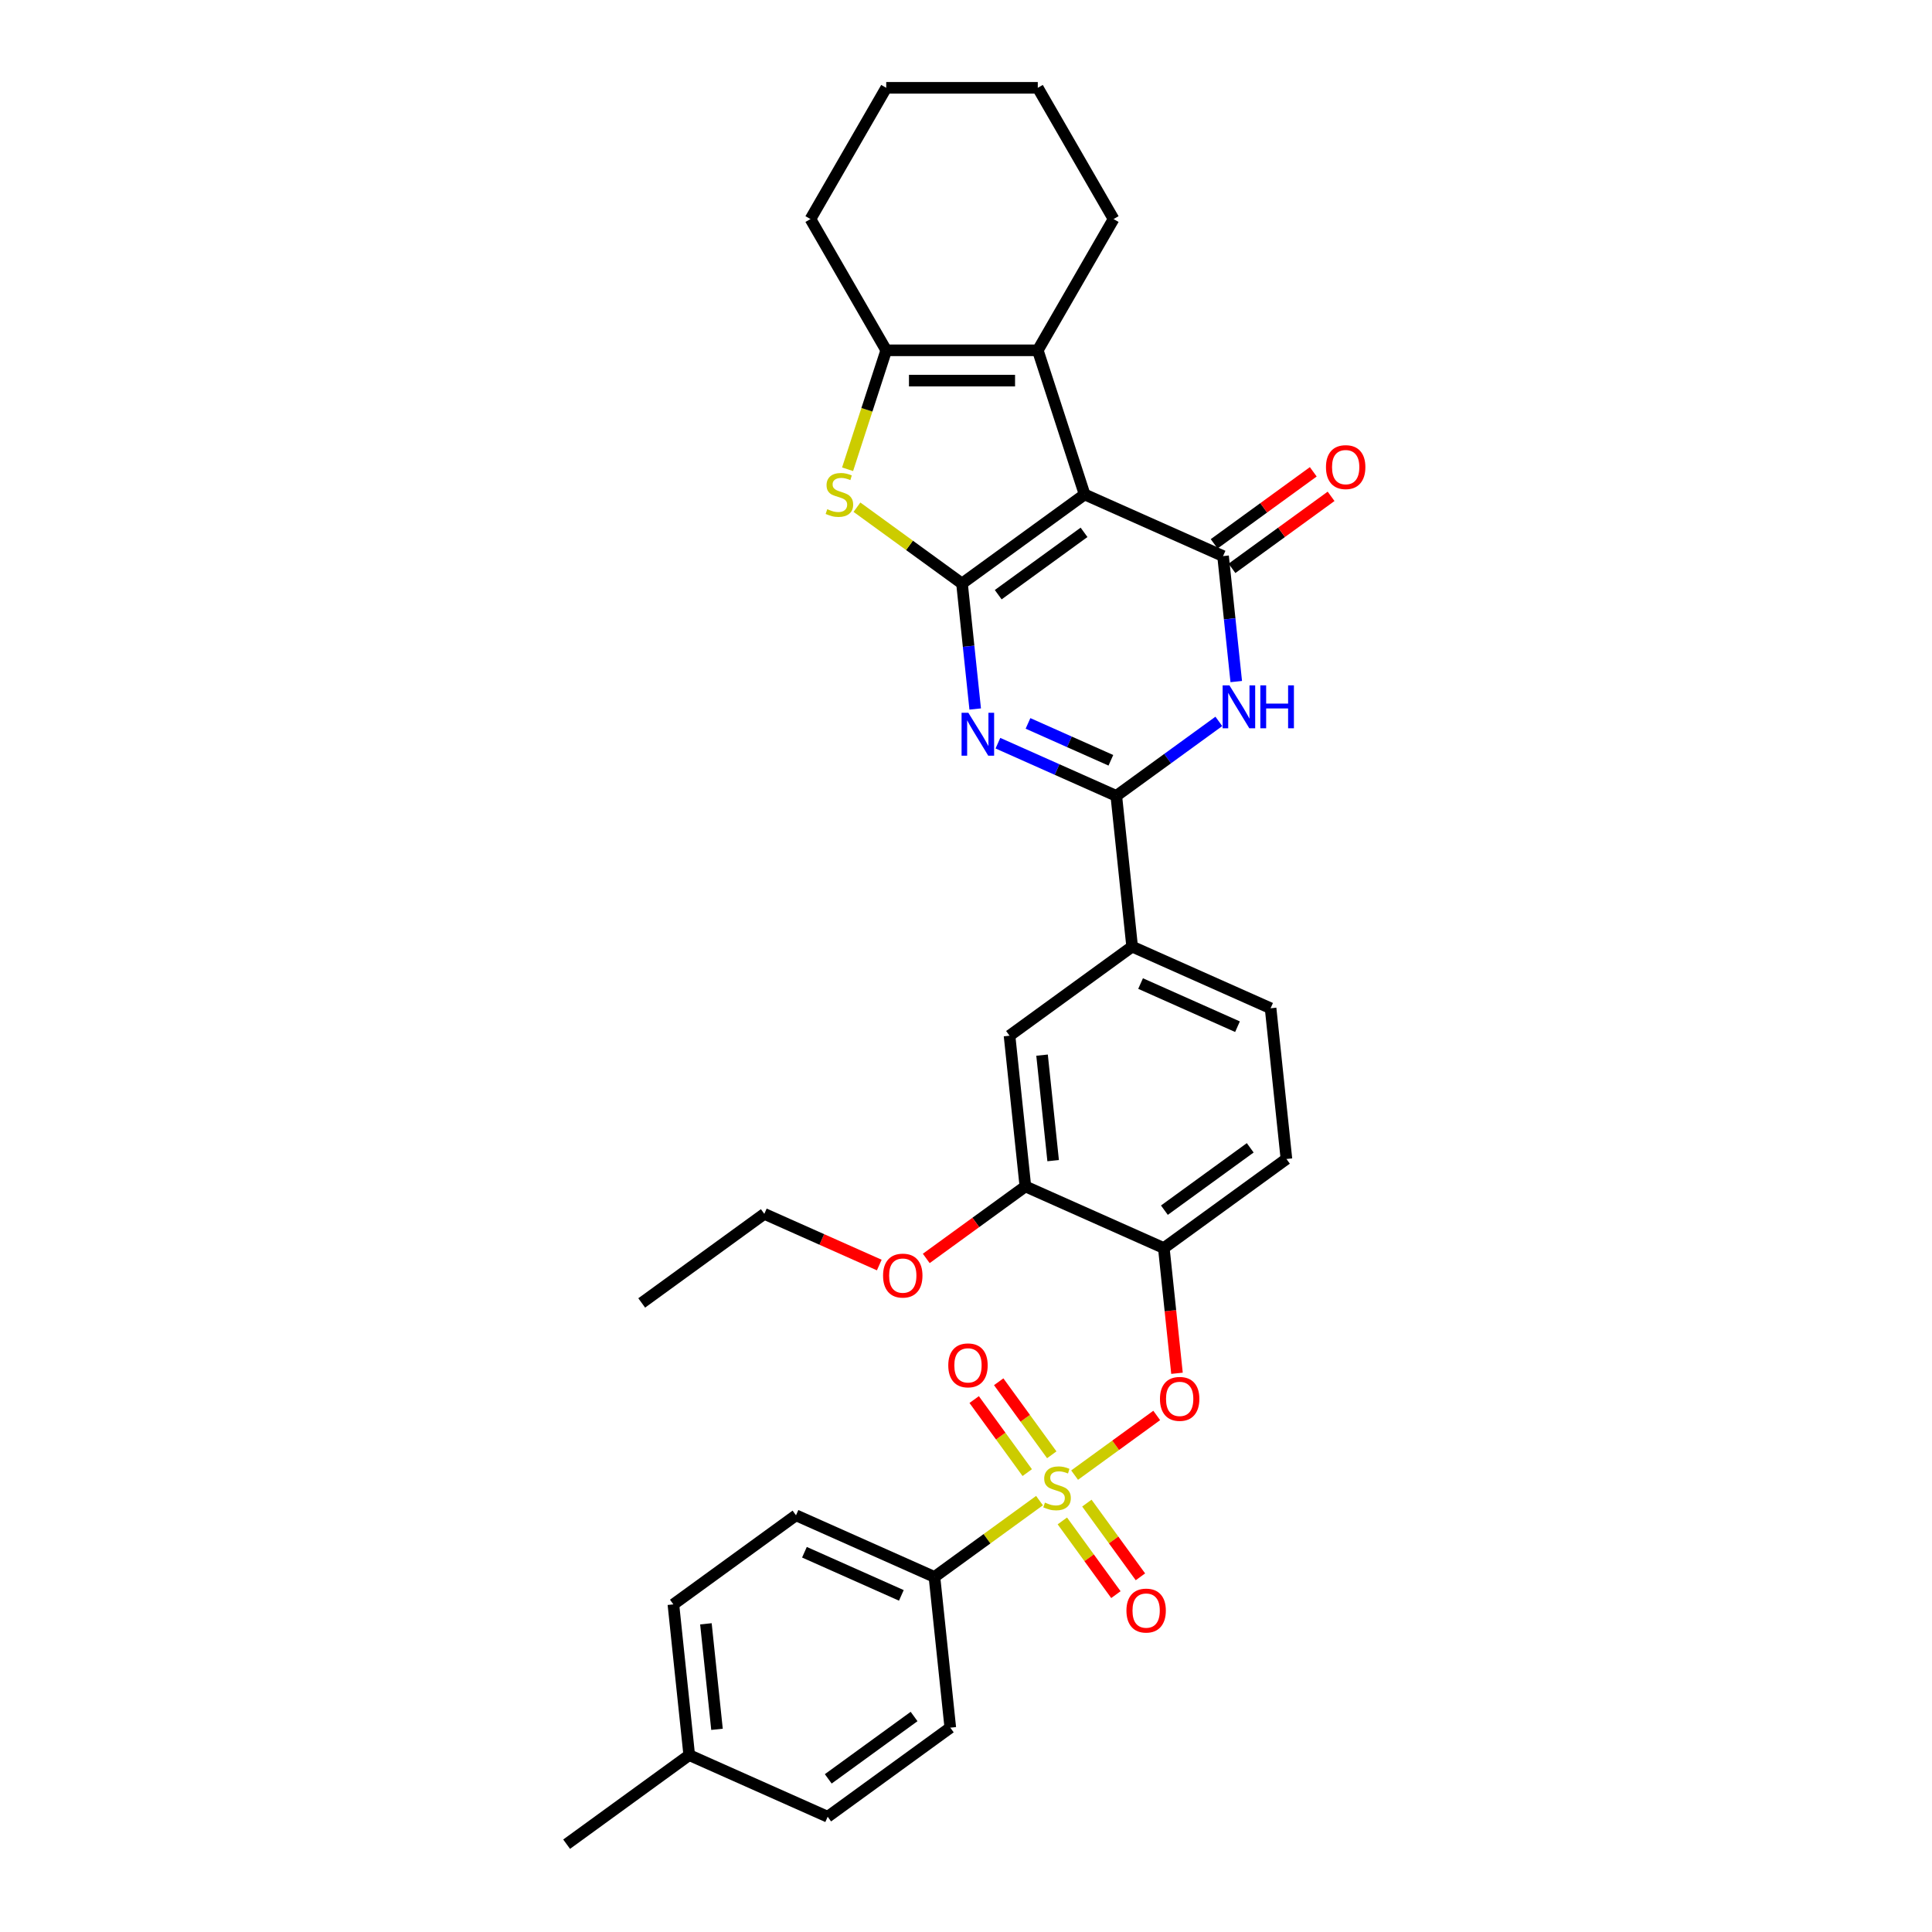 <?xml version='1.0' encoding='iso-8859-1'?>
<svg version='1.1' baseProfile='full'
              xmlns='http://www.w3.org/2000/svg'
                      xmlns:rdkit='http://www.rdkit.org/xml'
                      xmlns:xlink='http://www.w3.org/1999/xlink'
                  xml:space='preserve'
width='1000px' height='1000px' viewBox='0 0 1000 1000'>
<!-- END OF HEADER -->
<rect style='opacity:1.0;fill:#FFFFFF;stroke:none' width='1000' height='1000' x='0' y='0'> </rect>
<path class='bond-0' d='M 497.934,302.034 L 561.396,255.926' style='fill:none;fill-rule:evenodd;stroke:#000000;stroke-width:6px;stroke-linecap:butt;stroke-linejoin:miter;stroke-opacity:1' />
<path class='bond-0' d='M 516.675,307.81 L 561.098,275.535' style='fill:none;fill-rule:evenodd;stroke:#000000;stroke-width:6px;stroke-linecap:butt;stroke-linejoin:miter;stroke-opacity:1' />
<path class='bond-1' d='M 497.934,302.034 L 501.347,334.506' style='fill:none;fill-rule:evenodd;stroke:#000000;stroke-width:6px;stroke-linecap:butt;stroke-linejoin:miter;stroke-opacity:1' />
<path class='bond-1' d='M 501.347,334.506 L 504.76,366.979' style='fill:none;fill-rule:evenodd;stroke:#0000FF;stroke-width:6px;stroke-linecap:butt;stroke-linejoin:miter;stroke-opacity:1' />
<path class='bond-6' d='M 497.934,302.034 L 470.745,282.28' style='fill:none;fill-rule:evenodd;stroke:#000000;stroke-width:6px;stroke-linecap:butt;stroke-linejoin:miter;stroke-opacity:1' />
<path class='bond-6' d='M 470.745,282.28 L 443.556,262.526' style='fill:none;fill-rule:evenodd;stroke:#CCCC00;stroke-width:6px;stroke-linecap:butt;stroke-linejoin:miter;stroke-opacity:1' />
<path class='bond-3' d='M 561.396,255.926 L 633.057,287.832' style='fill:none;fill-rule:evenodd;stroke:#000000;stroke-width:6px;stroke-linecap:butt;stroke-linejoin:miter;stroke-opacity:1' />
<path class='bond-7' d='M 561.396,255.926 L 537.155,181.322' style='fill:none;fill-rule:evenodd;stroke:#000000;stroke-width:6px;stroke-linecap:butt;stroke-linejoin:miter;stroke-opacity:1' />
<path class='bond-5' d='M 516.519,384.671 L 547.157,398.312' style='fill:none;fill-rule:evenodd;stroke:#0000FF;stroke-width:6px;stroke-linecap:butt;stroke-linejoin:miter;stroke-opacity:1' />
<path class='bond-5' d='M 547.157,398.312 L 577.795,411.953' style='fill:none;fill-rule:evenodd;stroke:#000000;stroke-width:6px;stroke-linecap:butt;stroke-linejoin:miter;stroke-opacity:1' />
<path class='bond-5' d='M 532.092,374.431 L 553.538,383.98' style='fill:none;fill-rule:evenodd;stroke:#0000FF;stroke-width:6px;stroke-linecap:butt;stroke-linejoin:miter;stroke-opacity:1' />
<path class='bond-5' d='M 553.538,383.98 L 574.984,393.528' style='fill:none;fill-rule:evenodd;stroke:#000000;stroke-width:6px;stroke-linecap:butt;stroke-linejoin:miter;stroke-opacity:1' />
<path class='bond-2' d='M 556.215,763.515 L 577.465,748.076' style='fill:none;fill-rule:evenodd;stroke:#CCCC00;stroke-width:6px;stroke-linecap:butt;stroke-linejoin:miter;stroke-opacity:1' />
<path class='bond-2' d='M 577.465,748.076 L 598.715,732.637' style='fill:none;fill-rule:evenodd;stroke:#FF0000;stroke-width:6px;stroke-linecap:butt;stroke-linejoin:miter;stroke-opacity:1' />
<path class='bond-12' d='M 538.047,776.714 L 510.858,796.468' style='fill:none;fill-rule:evenodd;stroke:#CCCC00;stroke-width:6px;stroke-linecap:butt;stroke-linejoin:miter;stroke-opacity:1' />
<path class='bond-12' d='M 510.858,796.468 L 483.669,816.222' style='fill:none;fill-rule:evenodd;stroke:#000000;stroke-width:6px;stroke-linecap:butt;stroke-linejoin:miter;stroke-opacity:1' />
<path class='bond-14' d='M 544.393,753.001 L 530.66,734.098' style='fill:none;fill-rule:evenodd;stroke:#CCCC00;stroke-width:6px;stroke-linecap:butt;stroke-linejoin:miter;stroke-opacity:1' />
<path class='bond-14' d='M 530.66,734.098 L 516.926,715.195' style='fill:none;fill-rule:evenodd;stroke:#FF0000;stroke-width:6px;stroke-linecap:butt;stroke-linejoin:miter;stroke-opacity:1' />
<path class='bond-14' d='M 531.701,762.223 L 517.967,743.319' style='fill:none;fill-rule:evenodd;stroke:#CCCC00;stroke-width:6px;stroke-linecap:butt;stroke-linejoin:miter;stroke-opacity:1' />
<path class='bond-14' d='M 517.967,743.319 L 504.233,724.416' style='fill:none;fill-rule:evenodd;stroke:#FF0000;stroke-width:6px;stroke-linecap:butt;stroke-linejoin:miter;stroke-opacity:1' />
<path class='bond-15' d='M 549.869,787.228 L 563.728,806.304' style='fill:none;fill-rule:evenodd;stroke:#CCCC00;stroke-width:6px;stroke-linecap:butt;stroke-linejoin:miter;stroke-opacity:1' />
<path class='bond-15' d='M 563.728,806.304 L 577.587,825.379' style='fill:none;fill-rule:evenodd;stroke:#FF0000;stroke-width:6px;stroke-linecap:butt;stroke-linejoin:miter;stroke-opacity:1' />
<path class='bond-15' d='M 562.561,778.006 L 576.42,797.082' style='fill:none;fill-rule:evenodd;stroke:#CCCC00;stroke-width:6px;stroke-linecap:butt;stroke-linejoin:miter;stroke-opacity:1' />
<path class='bond-15' d='M 576.42,797.082 L 590.28,816.158' style='fill:none;fill-rule:evenodd;stroke:#FF0000;stroke-width:6px;stroke-linecap:butt;stroke-linejoin:miter;stroke-opacity:1' />
<path class='bond-17' d='M 637.668,294.178 L 663.319,275.541' style='fill:none;fill-rule:evenodd;stroke:#000000;stroke-width:6px;stroke-linecap:butt;stroke-linejoin:miter;stroke-opacity:1' />
<path class='bond-17' d='M 663.319,275.541 L 688.971,256.904' style='fill:none;fill-rule:evenodd;stroke:#FF0000;stroke-width:6px;stroke-linecap:butt;stroke-linejoin:miter;stroke-opacity:1' />
<path class='bond-17' d='M 628.446,281.486 L 654.098,262.849' style='fill:none;fill-rule:evenodd;stroke:#000000;stroke-width:6px;stroke-linecap:butt;stroke-linejoin:miter;stroke-opacity:1' />
<path class='bond-17' d='M 654.098,262.849 L 679.749,244.212' style='fill:none;fill-rule:evenodd;stroke:#FF0000;stroke-width:6px;stroke-linecap:butt;stroke-linejoin:miter;stroke-opacity:1' />
<path class='bond-34' d='M 633.057,287.832 L 636.47,320.304' style='fill:none;fill-rule:evenodd;stroke:#000000;stroke-width:6px;stroke-linecap:butt;stroke-linejoin:miter;stroke-opacity:1' />
<path class='bond-34' d='M 636.47,320.304 L 639.883,352.777' style='fill:none;fill-rule:evenodd;stroke:#0000FF;stroke-width:6px;stroke-linecap:butt;stroke-linejoin:miter;stroke-opacity:1' />
<path class='bond-4' d='M 630.871,373.391 L 604.333,392.672' style='fill:none;fill-rule:evenodd;stroke:#0000FF;stroke-width:6px;stroke-linecap:butt;stroke-linejoin:miter;stroke-opacity:1' />
<path class='bond-4' d='M 604.333,392.672 L 577.795,411.953' style='fill:none;fill-rule:evenodd;stroke:#000000;stroke-width:6px;stroke-linecap:butt;stroke-linejoin:miter;stroke-opacity:1' />
<path class='bond-11' d='M 577.795,411.953 L 585.994,489.966' style='fill:none;fill-rule:evenodd;stroke:#000000;stroke-width:6px;stroke-linecap:butt;stroke-linejoin:miter;stroke-opacity:1' />
<path class='bond-8' d='M 438.708,242.889 L 448.71,212.105' style='fill:none;fill-rule:evenodd;stroke:#CCCC00;stroke-width:6px;stroke-linecap:butt;stroke-linejoin:miter;stroke-opacity:1' />
<path class='bond-8' d='M 448.71,212.105 L 458.712,181.322' style='fill:none;fill-rule:evenodd;stroke:#000000;stroke-width:6px;stroke-linecap:butt;stroke-linejoin:miter;stroke-opacity:1' />
<path class='bond-22' d='M 537.155,181.322 L 576.377,113.388' style='fill:none;fill-rule:evenodd;stroke:#000000;stroke-width:6px;stroke-linecap:butt;stroke-linejoin:miter;stroke-opacity:1' />
<path class='bond-33' d='M 537.155,181.322 L 458.712,181.322' style='fill:none;fill-rule:evenodd;stroke:#000000;stroke-width:6px;stroke-linecap:butt;stroke-linejoin:miter;stroke-opacity:1' />
<path class='bond-33' d='M 525.389,197.011 L 470.479,197.011' style='fill:none;fill-rule:evenodd;stroke:#000000;stroke-width:6px;stroke-linecap:butt;stroke-linejoin:miter;stroke-opacity:1' />
<path class='bond-27' d='M 458.712,181.322 L 419.491,113.388' style='fill:none;fill-rule:evenodd;stroke:#000000;stroke-width:6px;stroke-linecap:butt;stroke-linejoin:miter;stroke-opacity:1' />
<path class='bond-9' d='M 609.206,710.813 L 605.8,678.403' style='fill:none;fill-rule:evenodd;stroke:#FF0000;stroke-width:6px;stroke-linecap:butt;stroke-linejoin:miter;stroke-opacity:1' />
<path class='bond-9' d='M 605.8,678.403 L 602.393,645.993' style='fill:none;fill-rule:evenodd;stroke:#000000;stroke-width:6px;stroke-linecap:butt;stroke-linejoin:miter;stroke-opacity:1' />
<path class='bond-10' d='M 602.393,645.993 L 665.855,599.886' style='fill:none;fill-rule:evenodd;stroke:#000000;stroke-width:6px;stroke-linecap:butt;stroke-linejoin:miter;stroke-opacity:1' />
<path class='bond-10' d='M 602.691,626.385 L 647.114,594.109' style='fill:none;fill-rule:evenodd;stroke:#000000;stroke-width:6px;stroke-linecap:butt;stroke-linejoin:miter;stroke-opacity:1' />
<path class='bond-36' d='M 602.393,645.993 L 530.732,614.088' style='fill:none;fill-rule:evenodd;stroke:#000000;stroke-width:6px;stroke-linecap:butt;stroke-linejoin:miter;stroke-opacity:1' />
<path class='bond-16' d='M 585.994,489.966 L 522.532,536.074' style='fill:none;fill-rule:evenodd;stroke:#000000;stroke-width:6px;stroke-linecap:butt;stroke-linejoin:miter;stroke-opacity:1' />
<path class='bond-19' d='M 585.994,489.966 L 657.656,521.872' style='fill:none;fill-rule:evenodd;stroke:#000000;stroke-width:6px;stroke-linecap:butt;stroke-linejoin:miter;stroke-opacity:1' />
<path class='bond-19' d='M 590.362,509.085 L 640.525,531.419' style='fill:none;fill-rule:evenodd;stroke:#000000;stroke-width:6px;stroke-linecap:butt;stroke-linejoin:miter;stroke-opacity:1' />
<path class='bond-20' d='M 483.669,816.222 L 412.008,784.317' style='fill:none;fill-rule:evenodd;stroke:#000000;stroke-width:6px;stroke-linecap:butt;stroke-linejoin:miter;stroke-opacity:1' />
<path class='bond-20' d='M 466.539,825.769 L 416.376,803.435' style='fill:none;fill-rule:evenodd;stroke:#000000;stroke-width:6px;stroke-linecap:butt;stroke-linejoin:miter;stroke-opacity:1' />
<path class='bond-21' d='M 483.669,816.222 L 491.869,894.236' style='fill:none;fill-rule:evenodd;stroke:#000000;stroke-width:6px;stroke-linecap:butt;stroke-linejoin:miter;stroke-opacity:1' />
<path class='bond-13' d='M 530.732,614.088 L 522.532,536.074' style='fill:none;fill-rule:evenodd;stroke:#000000;stroke-width:6px;stroke-linecap:butt;stroke-linejoin:miter;stroke-opacity:1' />
<path class='bond-13' d='M 545.105,600.746 L 539.365,546.136' style='fill:none;fill-rule:evenodd;stroke:#000000;stroke-width:6px;stroke-linecap:butt;stroke-linejoin:miter;stroke-opacity:1' />
<path class='bond-23' d='M 530.732,614.088 L 505.08,632.725' style='fill:none;fill-rule:evenodd;stroke:#000000;stroke-width:6px;stroke-linecap:butt;stroke-linejoin:miter;stroke-opacity:1' />
<path class='bond-23' d='M 505.08,632.725 L 479.429,651.362' style='fill:none;fill-rule:evenodd;stroke:#FF0000;stroke-width:6px;stroke-linecap:butt;stroke-linejoin:miter;stroke-opacity:1' />
<path class='bond-18' d='M 665.855,599.886 L 657.656,521.872' style='fill:none;fill-rule:evenodd;stroke:#000000;stroke-width:6px;stroke-linecap:butt;stroke-linejoin:miter;stroke-opacity:1' />
<path class='bond-24' d='M 412.008,784.317 L 348.546,830.424' style='fill:none;fill-rule:evenodd;stroke:#000000;stroke-width:6px;stroke-linecap:butt;stroke-linejoin:miter;stroke-opacity:1' />
<path class='bond-25' d='M 491.869,894.236 L 428.407,940.343' style='fill:none;fill-rule:evenodd;stroke:#000000;stroke-width:6px;stroke-linecap:butt;stroke-linejoin:miter;stroke-opacity:1' />
<path class='bond-25' d='M 473.128,888.459 L 428.705,920.735' style='fill:none;fill-rule:evenodd;stroke:#000000;stroke-width:6px;stroke-linecap:butt;stroke-linejoin:miter;stroke-opacity:1' />
<path class='bond-30' d='M 576.377,113.388 L 537.155,45.455' style='fill:none;fill-rule:evenodd;stroke:#000000;stroke-width:6px;stroke-linecap:butt;stroke-linejoin:miter;stroke-opacity:1' />
<path class='bond-28' d='M 455.111,654.782 L 425.36,641.536' style='fill:none;fill-rule:evenodd;stroke:#FF0000;stroke-width:6px;stroke-linecap:butt;stroke-linejoin:miter;stroke-opacity:1' />
<path class='bond-28' d='M 425.36,641.536 L 395.609,628.29' style='fill:none;fill-rule:evenodd;stroke:#000000;stroke-width:6px;stroke-linecap:butt;stroke-linejoin:miter;stroke-opacity:1' />
<path class='bond-37' d='M 348.546,830.424 L 356.745,908.438' style='fill:none;fill-rule:evenodd;stroke:#000000;stroke-width:6px;stroke-linecap:butt;stroke-linejoin:miter;stroke-opacity:1' />
<path class='bond-37' d='M 365.378,840.486 L 371.118,895.096' style='fill:none;fill-rule:evenodd;stroke:#000000;stroke-width:6px;stroke-linecap:butt;stroke-linejoin:miter;stroke-opacity:1' />
<path class='bond-26' d='M 428.407,940.343 L 356.745,908.438' style='fill:none;fill-rule:evenodd;stroke:#000000;stroke-width:6px;stroke-linecap:butt;stroke-linejoin:miter;stroke-opacity:1' />
<path class='bond-29' d='M 356.745,908.438 L 293.284,954.545' style='fill:none;fill-rule:evenodd;stroke:#000000;stroke-width:6px;stroke-linecap:butt;stroke-linejoin:miter;stroke-opacity:1' />
<path class='bond-31' d='M 419.491,113.388 L 458.712,45.455' style='fill:none;fill-rule:evenodd;stroke:#000000;stroke-width:6px;stroke-linecap:butt;stroke-linejoin:miter;stroke-opacity:1' />
<path class='bond-32' d='M 395.609,628.29 L 332.147,674.397' style='fill:none;fill-rule:evenodd;stroke:#000000;stroke-width:6px;stroke-linecap:butt;stroke-linejoin:miter;stroke-opacity:1' />
<path class='bond-35' d='M 537.155,45.455 L 458.712,45.455' style='fill:none;fill-rule:evenodd;stroke:#000000;stroke-width:6px;stroke-linecap:butt;stroke-linejoin:miter;stroke-opacity:1' />
<path  class='atom-2' d='M 501.223 368.94
L 508.502 380.706
Q 509.224 381.867, 510.385 383.969
Q 511.546 386.072, 511.609 386.197
L 511.609 368.94
L 514.558 368.94
L 514.558 391.155
L 511.514 391.155
L 503.702 378.29
Q 502.792 376.784, 501.819 375.058
Q 500.878 373.332, 500.595 372.799
L 500.595 391.155
L 497.708 391.155
L 497.708 368.94
L 501.223 368.94
' fill='#0000FF'/>
<path  class='atom-3' d='M 540.856 777.739
Q 541.107 777.833, 542.142 778.273
Q 543.177 778.712, 544.307 778.994
Q 545.468 779.245, 546.598 779.245
Q 548.7 779.245, 549.924 778.241
Q 551.147 777.206, 551.147 775.417
Q 551.147 774.194, 550.52 773.44
Q 549.924 772.687, 548.982 772.28
Q 548.041 771.872, 546.472 771.401
Q 544.495 770.805, 543.303 770.24
Q 542.142 769.675, 541.295 768.483
Q 540.479 767.291, 540.479 765.282
Q 540.479 762.49, 542.362 760.764
Q 544.276 759.038, 548.041 759.038
Q 550.614 759.038, 553.532 760.262
L 552.81 762.678
Q 550.143 761.58, 548.135 761.58
Q 545.97 761.58, 544.778 762.49
Q 543.585 763.368, 543.617 764.906
Q 543.617 766.098, 544.213 766.82
Q 544.84 767.542, 545.719 767.949
Q 546.629 768.357, 548.135 768.828
Q 550.143 769.456, 551.336 770.083
Q 552.528 770.711, 553.375 771.997
Q 554.254 773.252, 554.254 775.417
Q 554.254 778.492, 552.183 780.155
Q 550.143 781.787, 546.723 781.787
Q 544.746 781.787, 543.24 781.348
Q 541.765 780.94, 540.008 780.218
L 540.856 777.739
' fill='#CCCC00'/>
<path  class='atom-5' d='M 636.346 354.738
L 643.626 366.504
Q 644.347 367.665, 645.508 369.767
Q 646.669 371.87, 646.732 371.995
L 646.732 354.738
L 649.681 354.738
L 649.681 376.953
L 646.638 376.953
L 638.825 364.088
Q 637.915 362.582, 636.942 360.856
Q 636.001 359.13, 635.718 358.597
L 635.718 376.953
L 632.832 376.953
L 632.832 354.738
L 636.346 354.738
' fill='#0000FF'/>
<path  class='atom-5' d='M 652.348 354.738
L 655.361 354.738
L 655.361 364.182
L 666.719 364.182
L 666.719 354.738
L 669.731 354.738
L 669.731 376.953
L 666.719 376.953
L 666.719 366.692
L 655.361 366.692
L 655.361 376.953
L 652.348 376.953
L 652.348 354.738
' fill='#0000FF'/>
<path  class='atom-7' d='M 428.196 263.551
Q 428.447 263.645, 429.483 264.084
Q 430.518 264.523, 431.648 264.806
Q 432.809 265.057, 433.938 265.057
Q 436.041 265.057, 437.264 264.053
Q 438.488 263.017, 438.488 261.229
Q 438.488 260.005, 437.861 259.252
Q 437.264 258.499, 436.323 258.091
Q 435.382 257.683, 433.813 257.212
Q 431.836 256.616, 430.644 256.052
Q 429.483 255.487, 428.636 254.294
Q 427.82 253.102, 427.82 251.094
Q 427.82 248.301, 429.703 246.576
Q 431.617 244.85, 435.382 244.85
Q 437.955 244.85, 440.873 246.074
L 440.151 248.49
Q 437.484 247.391, 435.476 247.391
Q 433.311 247.391, 432.119 248.301
Q 430.926 249.18, 430.958 250.717
Q 430.958 251.91, 431.554 252.631
Q 432.181 253.353, 433.06 253.761
Q 433.97 254.169, 435.476 254.64
Q 437.484 255.267, 438.676 255.895
Q 439.869 256.522, 440.716 257.809
Q 441.594 259.064, 441.594 261.229
Q 441.594 264.304, 439.524 265.967
Q 437.484 267.598, 434.064 267.598
Q 432.087 267.598, 430.581 267.159
Q 429.106 266.751, 427.349 266.029
L 428.196 263.551
' fill='#CCCC00'/>
<path  class='atom-10' d='M 600.395 724.069
Q 600.395 718.735, 603.031 715.755
Q 605.667 712.774, 610.593 712.774
Q 615.519 712.774, 618.155 715.755
Q 620.79 718.735, 620.79 724.069
Q 620.79 729.466, 618.123 732.541
Q 615.456 735.585, 610.593 735.585
Q 605.698 735.585, 603.031 732.541
Q 600.395 729.498, 600.395 724.069
M 610.593 733.075
Q 613.982 733.075, 615.801 730.816
Q 617.653 728.525, 617.653 724.069
Q 617.653 719.708, 615.801 717.512
Q 613.982 715.284, 610.593 715.284
Q 607.204 715.284, 605.353 717.48
Q 603.533 719.677, 603.533 724.069
Q 603.533 728.556, 605.353 730.816
Q 607.204 733.075, 610.593 733.075
' fill='#FF0000'/>
<path  class='atom-15' d='M 490.826 706.715
Q 490.826 701.381, 493.461 698.4
Q 496.097 695.42, 501.023 695.42
Q 505.949 695.42, 508.585 698.4
Q 511.221 701.381, 511.221 706.715
Q 511.221 712.112, 508.554 715.187
Q 505.887 718.231, 501.023 718.231
Q 496.128 718.231, 493.461 715.187
Q 490.826 712.144, 490.826 706.715
M 501.023 715.721
Q 504.412 715.721, 506.232 713.461
Q 508.083 711.171, 508.083 706.715
Q 508.083 702.354, 506.232 700.158
Q 504.412 697.93, 501.023 697.93
Q 497.634 697.93, 495.783 700.126
Q 493.963 702.323, 493.963 706.715
Q 493.963 711.202, 495.783 713.461
Q 497.634 715.721, 501.023 715.721
' fill='#FF0000'/>
<path  class='atom-16' d='M 583.041 833.639
Q 583.041 828.305, 585.677 825.324
Q 588.312 822.343, 593.239 822.343
Q 598.165 822.343, 600.801 825.324
Q 603.436 828.305, 603.436 833.639
Q 603.436 839.036, 600.769 842.111
Q 598.102 845.155, 593.239 845.155
Q 588.344 845.155, 585.677 842.111
Q 583.041 839.067, 583.041 833.639
M 593.239 842.644
Q 596.627 842.644, 598.447 840.385
Q 600.299 838.095, 600.299 833.639
Q 600.299 829.278, 598.447 827.081
Q 596.627 824.853, 593.239 824.853
Q 589.85 824.853, 587.999 827.05
Q 586.179 829.246, 586.179 833.639
Q 586.179 838.126, 587.999 840.385
Q 589.85 842.644, 593.239 842.644
' fill='#FF0000'/>
<path  class='atom-18' d='M 686.321 241.787
Q 686.321 236.453, 688.957 233.472
Q 691.593 230.491, 696.519 230.491
Q 701.445 230.491, 704.081 233.472
Q 706.716 236.453, 706.716 241.787
Q 706.716 247.184, 704.049 250.259
Q 701.382 253.302, 696.519 253.302
Q 691.624 253.302, 688.957 250.259
Q 686.321 247.215, 686.321 241.787
M 696.519 250.792
Q 699.908 250.792, 701.727 248.533
Q 703.579 246.242, 703.579 241.787
Q 703.579 237.425, 701.727 235.229
Q 699.908 233.001, 696.519 233.001
Q 693.13 233.001, 691.279 235.198
Q 689.459 237.394, 689.459 241.787
Q 689.459 246.274, 691.279 248.533
Q 693.13 250.792, 696.519 250.792
' fill='#FF0000'/>
<path  class='atom-24' d='M 457.072 660.258
Q 457.072 654.924, 459.708 651.943
Q 462.344 648.962, 467.27 648.962
Q 472.196 648.962, 474.832 651.943
Q 477.468 654.924, 477.468 660.258
Q 477.468 665.655, 474.801 668.73
Q 472.134 671.774, 467.27 671.774
Q 462.375 671.774, 459.708 668.73
Q 457.072 665.686, 457.072 660.258
M 467.27 669.263
Q 470.659 669.263, 472.479 667.004
Q 474.33 664.714, 474.33 660.258
Q 474.33 655.897, 472.479 653.7
Q 470.659 651.472, 467.27 651.472
Q 463.881 651.472, 462.03 653.669
Q 460.21 655.865, 460.21 660.258
Q 460.21 664.745, 462.03 667.004
Q 463.881 669.263, 467.27 669.263
' fill='#FF0000'/>
</svg>
